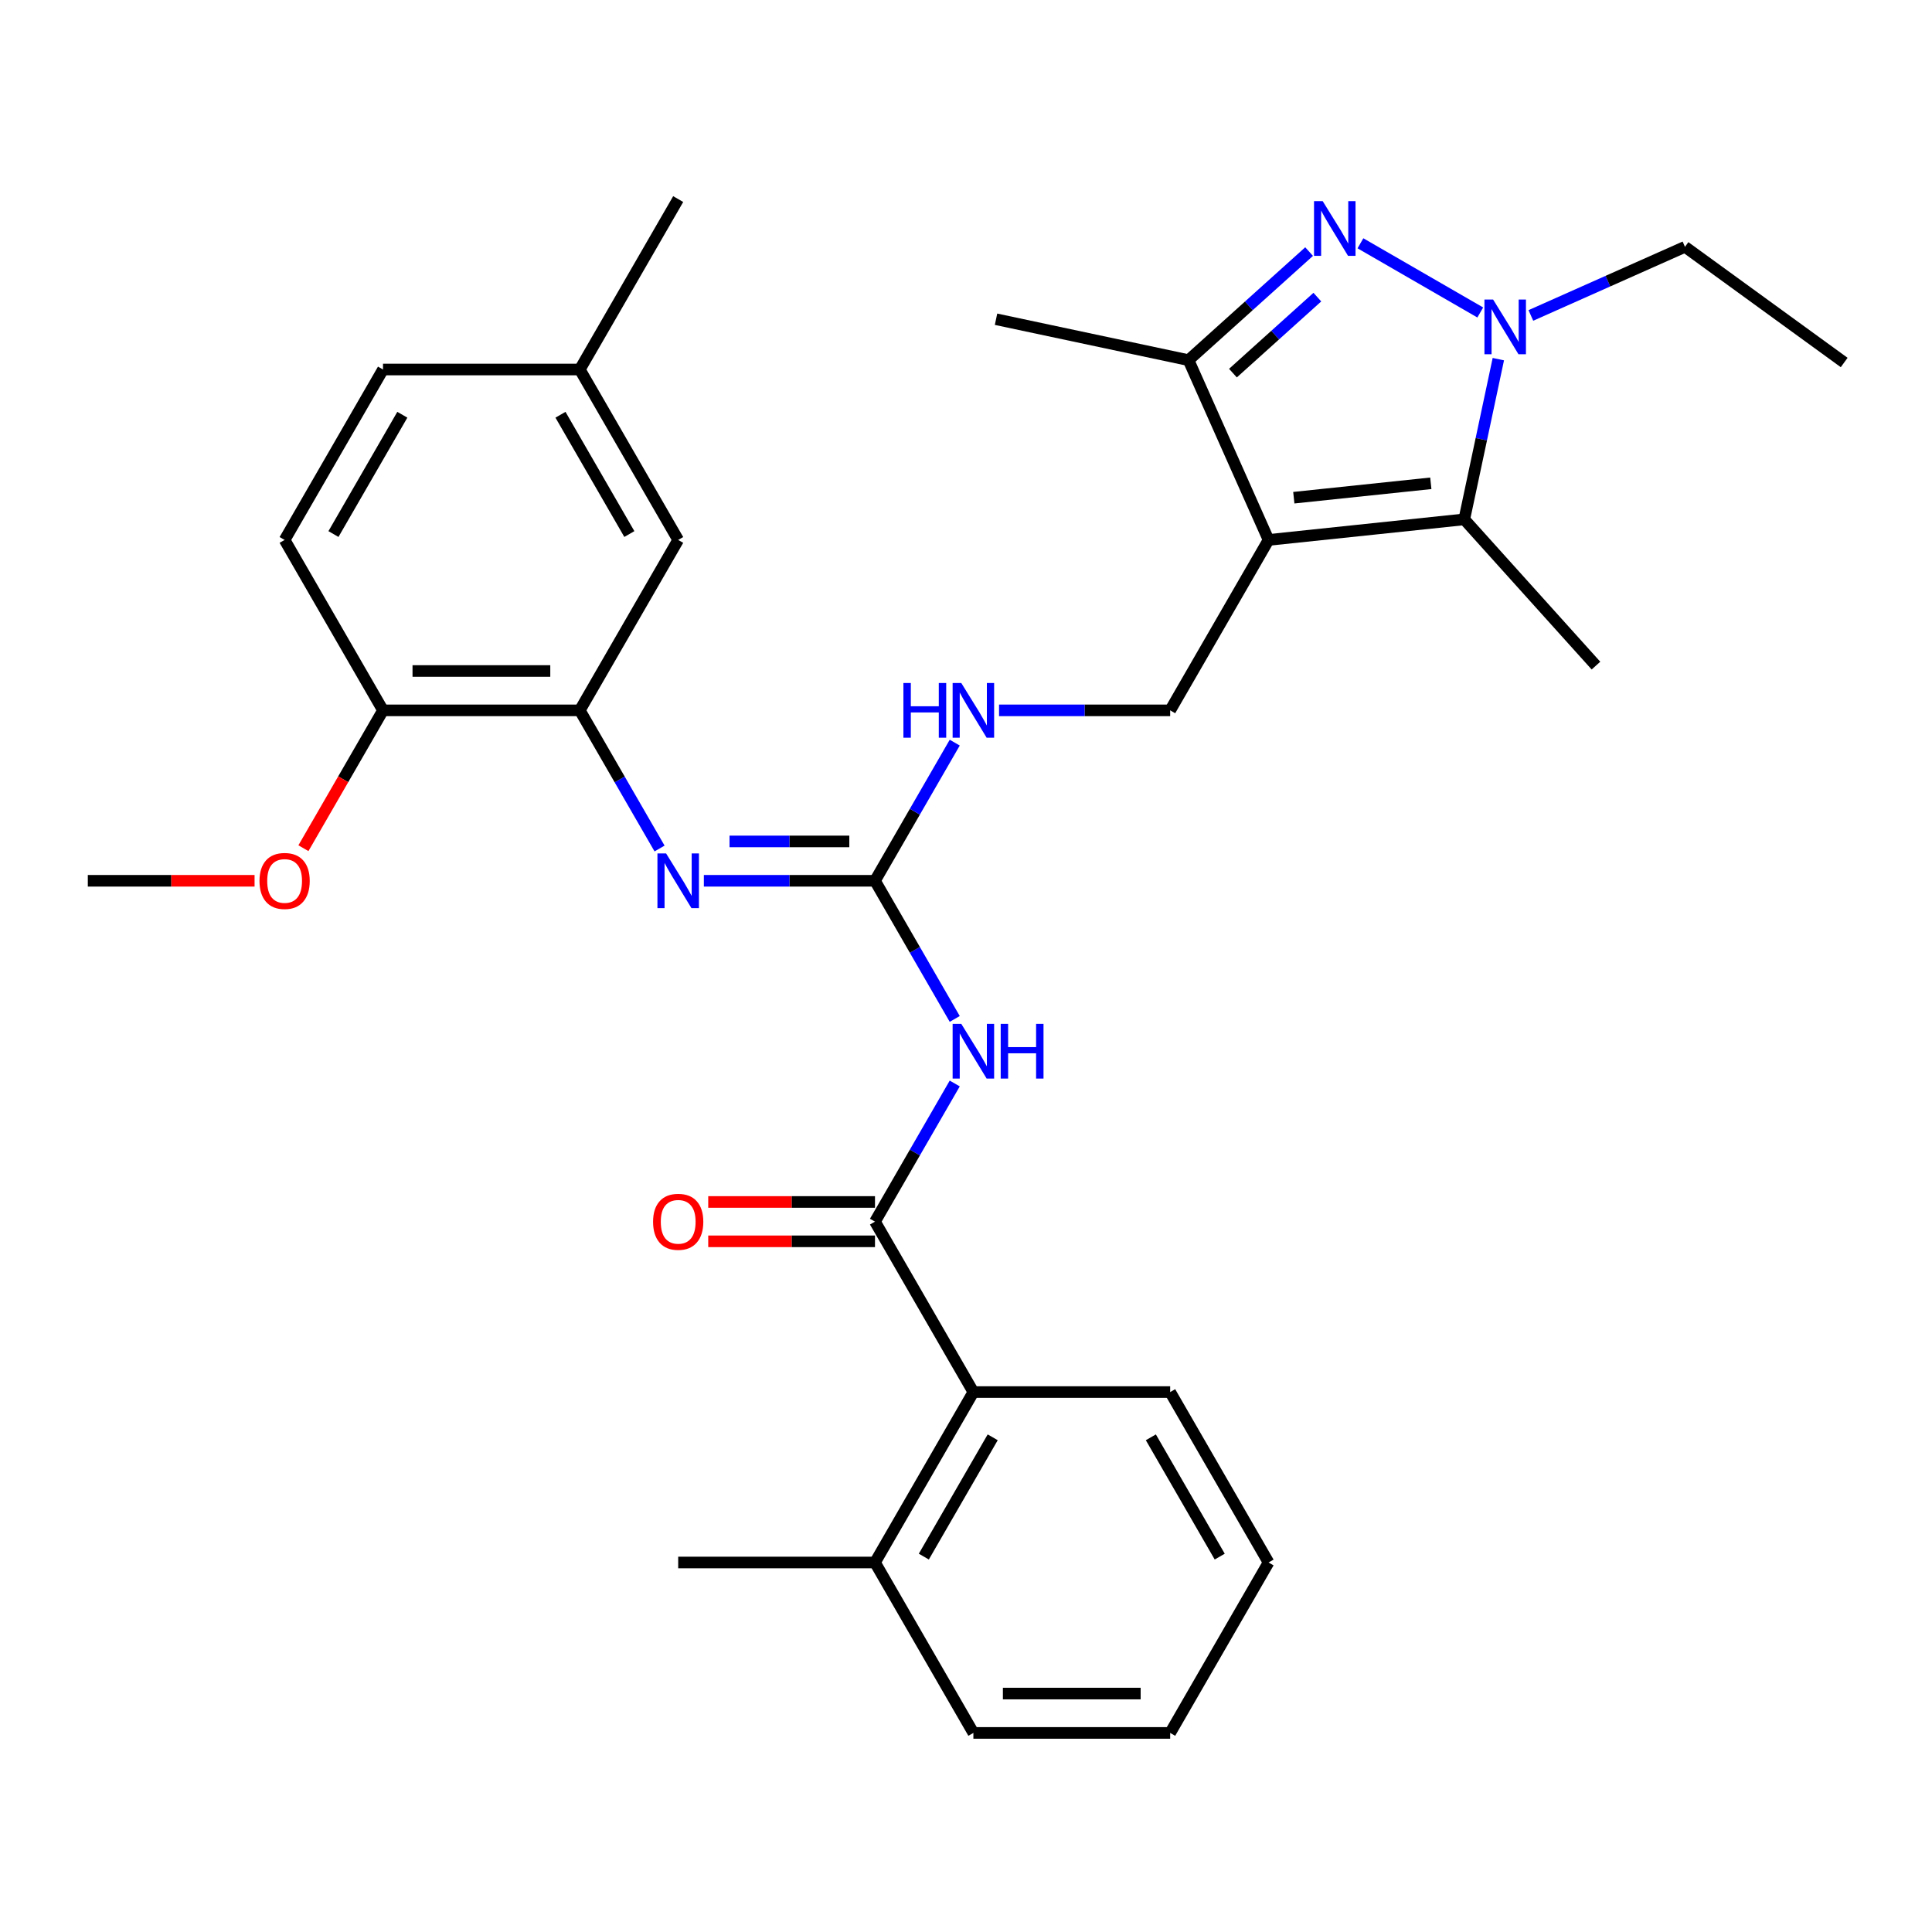 <?xml version='1.0' encoding='iso-8859-1'?>
<svg version='1.1' baseProfile='full'
              xmlns='http://www.w3.org/2000/svg'
                      xmlns:rdkit='http://www.rdkit.org/xml'
                      xmlns:xlink='http://www.w3.org/1999/xlink'
                  xml:space='preserve'
width='1000px' height='1000px' viewBox='0 0 1000 1000'>
<!-- END OF HEADER -->
<rect style='opacity:1.0;fill:#FFFFFF;stroke:none' width='1000' height='1000' x='0' y='0'> </rect>
<path class='bond-2' d='M 656.608,279.469 L 757.909,268.822' style='fill:none;fill-rule:evenodd;stroke:#000000;stroke-width:6px;stroke-linecap:butt;stroke-linejoin:miter;stroke-opacity:1' />
<path class='bond-2' d='M 669.674,257.612 L 740.585,250.159' style='fill:none;fill-rule:evenodd;stroke:#000000;stroke-width:6px;stroke-linecap:butt;stroke-linejoin:miter;stroke-opacity:1' />
<path class='bond-3' d='M 656.608,279.469 L 615.179,186.416' style='fill:none;fill-rule:evenodd;stroke:#000000;stroke-width:6px;stroke-linecap:butt;stroke-linejoin:miter;stroke-opacity:1' />
<path class='bond-9' d='M 656.608,279.469 L 605.679,367.681' style='fill:none;fill-rule:evenodd;stroke:#000000;stroke-width:6px;stroke-linecap:butt;stroke-linejoin:miter;stroke-opacity:1' />
<path class='bond-0' d='M 677.588,130.222 L 646.383,158.319' style='fill:none;fill-rule:evenodd;stroke:#0000FF;stroke-width:6px;stroke-linecap:butt;stroke-linejoin:miter;stroke-opacity:1' />
<path class='bond-0' d='M 646.383,158.319 L 615.179,186.416' style='fill:none;fill-rule:evenodd;stroke:#000000;stroke-width:6px;stroke-linecap:butt;stroke-linejoin:miter;stroke-opacity:1' />
<path class='bond-0' d='M 681.858,153.791 L 660.015,173.458' style='fill:none;fill-rule:evenodd;stroke:#0000FF;stroke-width:6px;stroke-linecap:butt;stroke-linejoin:miter;stroke-opacity:1' />
<path class='bond-0' d='M 660.015,173.458 L 638.171,193.126' style='fill:none;fill-rule:evenodd;stroke:#000000;stroke-width:6px;stroke-linecap:butt;stroke-linejoin:miter;stroke-opacity:1' />
<path class='bond-31' d='M 704.161,125.93 L 766.184,161.739' style='fill:none;fill-rule:evenodd;stroke:#0000FF;stroke-width:6px;stroke-linecap:butt;stroke-linejoin:miter;stroke-opacity:1' />
<path class='bond-1' d='M 775.536,185.895 L 766.723,227.358' style='fill:none;fill-rule:evenodd;stroke:#0000FF;stroke-width:6px;stroke-linecap:butt;stroke-linejoin:miter;stroke-opacity:1' />
<path class='bond-1' d='M 766.723,227.358 L 757.909,268.822' style='fill:none;fill-rule:evenodd;stroke:#000000;stroke-width:6px;stroke-linecap:butt;stroke-linejoin:miter;stroke-opacity:1' />
<path class='bond-17' d='M 792.373,163.273 L 832.257,145.516' style='fill:none;fill-rule:evenodd;stroke:#0000FF;stroke-width:6px;stroke-linecap:butt;stroke-linejoin:miter;stroke-opacity:1' />
<path class='bond-17' d='M 832.257,145.516 L 872.14,127.759' style='fill:none;fill-rule:evenodd;stroke:#000000;stroke-width:6px;stroke-linecap:butt;stroke-linejoin:miter;stroke-opacity:1' />
<path class='bond-19' d='M 757.909,268.822 L 826.066,344.518' style='fill:none;fill-rule:evenodd;stroke:#000000;stroke-width:6px;stroke-linecap:butt;stroke-linejoin:miter;stroke-opacity:1' />
<path class='bond-22' d='M 615.179,186.416 L 515.545,165.238' style='fill:none;fill-rule:evenodd;stroke:#000000;stroke-width:6px;stroke-linecap:butt;stroke-linejoin:miter;stroke-opacity:1' />
<path class='bond-4' d='M 494.174,527.4 L 473.532,491.647' style='fill:none;fill-rule:evenodd;stroke:#0000FF;stroke-width:6px;stroke-linecap:butt;stroke-linejoin:miter;stroke-opacity:1' />
<path class='bond-4' d='M 473.532,491.647 L 452.89,455.894' style='fill:none;fill-rule:evenodd;stroke:#000000;stroke-width:6px;stroke-linecap:butt;stroke-linejoin:miter;stroke-opacity:1' />
<path class='bond-6' d='M 494.174,560.813 L 473.532,596.566' style='fill:none;fill-rule:evenodd;stroke:#0000FF;stroke-width:6px;stroke-linecap:butt;stroke-linejoin:miter;stroke-opacity:1' />
<path class='bond-6' d='M 473.532,596.566 L 452.89,632.319' style='fill:none;fill-rule:evenodd;stroke:#000000;stroke-width:6px;stroke-linecap:butt;stroke-linejoin:miter;stroke-opacity:1' />
<path class='bond-5' d='M 452.89,455.894 L 473.532,420.141' style='fill:none;fill-rule:evenodd;stroke:#000000;stroke-width:6px;stroke-linecap:butt;stroke-linejoin:miter;stroke-opacity:1' />
<path class='bond-5' d='M 473.532,420.141 L 494.174,384.388' style='fill:none;fill-rule:evenodd;stroke:#0000FF;stroke-width:6px;stroke-linecap:butt;stroke-linejoin:miter;stroke-opacity:1' />
<path class='bond-7' d='M 452.89,455.894 L 408.604,455.894' style='fill:none;fill-rule:evenodd;stroke:#000000;stroke-width:6px;stroke-linecap:butt;stroke-linejoin:miter;stroke-opacity:1' />
<path class='bond-7' d='M 408.604,455.894 L 364.318,455.894' style='fill:none;fill-rule:evenodd;stroke:#0000FF;stroke-width:6px;stroke-linecap:butt;stroke-linejoin:miter;stroke-opacity:1' />
<path class='bond-7' d='M 439.605,435.522 L 408.604,435.522' style='fill:none;fill-rule:evenodd;stroke:#000000;stroke-width:6px;stroke-linecap:butt;stroke-linejoin:miter;stroke-opacity:1' />
<path class='bond-7' d='M 408.604,435.522 L 377.604,435.522' style='fill:none;fill-rule:evenodd;stroke:#0000FF;stroke-width:6px;stroke-linecap:butt;stroke-linejoin:miter;stroke-opacity:1' />
<path class='bond-10' d='M 452.89,632.319 L 503.82,720.531' style='fill:none;fill-rule:evenodd;stroke:#000000;stroke-width:6px;stroke-linecap:butt;stroke-linejoin:miter;stroke-opacity:1' />
<path class='bond-13' d='M 452.89,622.133 L 409.734,622.133' style='fill:none;fill-rule:evenodd;stroke:#000000;stroke-width:6px;stroke-linecap:butt;stroke-linejoin:miter;stroke-opacity:1' />
<path class='bond-13' d='M 409.734,622.133 L 366.578,622.133' style='fill:none;fill-rule:evenodd;stroke:#FF0000;stroke-width:6px;stroke-linecap:butt;stroke-linejoin:miter;stroke-opacity:1' />
<path class='bond-13' d='M 452.89,642.505 L 409.734,642.505' style='fill:none;fill-rule:evenodd;stroke:#000000;stroke-width:6px;stroke-linecap:butt;stroke-linejoin:miter;stroke-opacity:1' />
<path class='bond-13' d='M 409.734,642.505 L 366.578,642.505' style='fill:none;fill-rule:evenodd;stroke:#FF0000;stroke-width:6px;stroke-linecap:butt;stroke-linejoin:miter;stroke-opacity:1' />
<path class='bond-8' d='M 341.386,439.187 L 320.744,403.434' style='fill:none;fill-rule:evenodd;stroke:#0000FF;stroke-width:6px;stroke-linecap:butt;stroke-linejoin:miter;stroke-opacity:1' />
<path class='bond-8' d='M 320.744,403.434 L 300.102,367.681' style='fill:none;fill-rule:evenodd;stroke:#000000;stroke-width:6px;stroke-linecap:butt;stroke-linejoin:miter;stroke-opacity:1' />
<path class='bond-12' d='M 300.102,367.681 L 198.243,367.681' style='fill:none;fill-rule:evenodd;stroke:#000000;stroke-width:6px;stroke-linecap:butt;stroke-linejoin:miter;stroke-opacity:1' />
<path class='bond-12' d='M 284.823,347.31 L 213.522,347.31' style='fill:none;fill-rule:evenodd;stroke:#000000;stroke-width:6px;stroke-linecap:butt;stroke-linejoin:miter;stroke-opacity:1' />
<path class='bond-14' d='M 300.102,367.681 L 351.031,279.469' style='fill:none;fill-rule:evenodd;stroke:#000000;stroke-width:6px;stroke-linecap:butt;stroke-linejoin:miter;stroke-opacity:1' />
<path class='bond-11' d='M 605.679,367.681 L 561.393,367.681' style='fill:none;fill-rule:evenodd;stroke:#000000;stroke-width:6px;stroke-linecap:butt;stroke-linejoin:miter;stroke-opacity:1' />
<path class='bond-11' d='M 561.393,367.681 L 517.106,367.681' style='fill:none;fill-rule:evenodd;stroke:#0000FF;stroke-width:6px;stroke-linecap:butt;stroke-linejoin:miter;stroke-opacity:1' />
<path class='bond-15' d='M 503.82,720.531 L 452.89,808.744' style='fill:none;fill-rule:evenodd;stroke:#000000;stroke-width:6px;stroke-linecap:butt;stroke-linejoin:miter;stroke-opacity:1' />
<path class='bond-15' d='M 513.823,743.949 L 478.172,805.698' style='fill:none;fill-rule:evenodd;stroke:#000000;stroke-width:6px;stroke-linecap:butt;stroke-linejoin:miter;stroke-opacity:1' />
<path class='bond-23' d='M 503.82,720.531 L 605.679,720.531' style='fill:none;fill-rule:evenodd;stroke:#000000;stroke-width:6px;stroke-linecap:butt;stroke-linejoin:miter;stroke-opacity:1' />
<path class='bond-16' d='M 198.243,367.681 L 147.314,279.469' style='fill:none;fill-rule:evenodd;stroke:#000000;stroke-width:6px;stroke-linecap:butt;stroke-linejoin:miter;stroke-opacity:1' />
<path class='bond-21' d='M 198.243,367.681 L 177.647,403.354' style='fill:none;fill-rule:evenodd;stroke:#000000;stroke-width:6px;stroke-linecap:butt;stroke-linejoin:miter;stroke-opacity:1' />
<path class='bond-21' d='M 177.647,403.354 L 157.051,439.027' style='fill:none;fill-rule:evenodd;stroke:#FF0000;stroke-width:6px;stroke-linecap:butt;stroke-linejoin:miter;stroke-opacity:1' />
<path class='bond-18' d='M 351.031,279.469 L 300.102,191.256' style='fill:none;fill-rule:evenodd;stroke:#000000;stroke-width:6px;stroke-linecap:butt;stroke-linejoin:miter;stroke-opacity:1' />
<path class='bond-18' d='M 325.75,276.423 L 290.099,214.674' style='fill:none;fill-rule:evenodd;stroke:#000000;stroke-width:6px;stroke-linecap:butt;stroke-linejoin:miter;stroke-opacity:1' />
<path class='bond-24' d='M 452.89,808.744 L 351.031,808.744' style='fill:none;fill-rule:evenodd;stroke:#000000;stroke-width:6px;stroke-linecap:butt;stroke-linejoin:miter;stroke-opacity:1' />
<path class='bond-25' d='M 452.89,808.744 L 503.82,896.956' style='fill:none;fill-rule:evenodd;stroke:#000000;stroke-width:6px;stroke-linecap:butt;stroke-linejoin:miter;stroke-opacity:1' />
<path class='bond-32' d='M 147.314,279.469 L 198.243,191.256' style='fill:none;fill-rule:evenodd;stroke:#000000;stroke-width:6px;stroke-linecap:butt;stroke-linejoin:miter;stroke-opacity:1' />
<path class='bond-32' d='M 172.595,276.423 L 208.246,214.674' style='fill:none;fill-rule:evenodd;stroke:#000000;stroke-width:6px;stroke-linecap:butt;stroke-linejoin:miter;stroke-opacity:1' />
<path class='bond-28' d='M 872.14,127.759 L 954.545,187.63' style='fill:none;fill-rule:evenodd;stroke:#000000;stroke-width:6px;stroke-linecap:butt;stroke-linejoin:miter;stroke-opacity:1' />
<path class='bond-20' d='M 300.102,191.256 L 198.243,191.256' style='fill:none;fill-rule:evenodd;stroke:#000000;stroke-width:6px;stroke-linecap:butt;stroke-linejoin:miter;stroke-opacity:1' />
<path class='bond-26' d='M 300.102,191.256 L 351.031,103.044' style='fill:none;fill-rule:evenodd;stroke:#000000;stroke-width:6px;stroke-linecap:butt;stroke-linejoin:miter;stroke-opacity:1' />
<path class='bond-27' d='M 131.767,455.894 L 88.611,455.894' style='fill:none;fill-rule:evenodd;stroke:#FF0000;stroke-width:6px;stroke-linecap:butt;stroke-linejoin:miter;stroke-opacity:1' />
<path class='bond-27' d='M 88.611,455.894 L 45.455,455.894' style='fill:none;fill-rule:evenodd;stroke:#000000;stroke-width:6px;stroke-linecap:butt;stroke-linejoin:miter;stroke-opacity:1' />
<path class='bond-29' d='M 605.679,720.531 L 656.608,808.744' style='fill:none;fill-rule:evenodd;stroke:#000000;stroke-width:6px;stroke-linecap:butt;stroke-linejoin:miter;stroke-opacity:1' />
<path class='bond-29' d='M 595.676,743.949 L 631.326,805.698' style='fill:none;fill-rule:evenodd;stroke:#000000;stroke-width:6px;stroke-linecap:butt;stroke-linejoin:miter;stroke-opacity:1' />
<path class='bond-33' d='M 503.82,896.956 L 605.679,896.956' style='fill:none;fill-rule:evenodd;stroke:#000000;stroke-width:6px;stroke-linecap:butt;stroke-linejoin:miter;stroke-opacity:1' />
<path class='bond-33' d='M 519.099,876.584 L 590.4,876.584' style='fill:none;fill-rule:evenodd;stroke:#000000;stroke-width:6px;stroke-linecap:butt;stroke-linejoin:miter;stroke-opacity:1' />
<path class='bond-30' d='M 656.608,808.744 L 605.679,896.956' style='fill:none;fill-rule:evenodd;stroke:#000000;stroke-width:6px;stroke-linecap:butt;stroke-linejoin:miter;stroke-opacity:1' />
<path  class='atom-1' d='M 684.615 104.099
L 693.895 119.099
Q 694.815 120.579, 696.295 123.259
Q 697.775 125.939, 697.855 126.099
L 697.855 104.099
L 701.615 104.099
L 701.615 132.419
L 697.735 132.419
L 687.775 116.019
Q 686.615 114.099, 685.375 111.899
Q 684.175 109.699, 683.815 109.019
L 683.815 132.419
L 680.135 132.419
L 680.135 104.099
L 684.615 104.099
' fill='#0000FF'/>
<path  class='atom-2' d='M 772.827 155.029
L 782.107 170.029
Q 783.027 171.509, 784.507 174.189
Q 785.987 176.869, 786.067 177.029
L 786.067 155.029
L 789.827 155.029
L 789.827 183.349
L 785.947 183.349
L 775.987 166.949
Q 774.827 165.029, 773.587 162.829
Q 772.387 160.629, 772.027 159.949
L 772.027 183.349
L 768.347 183.349
L 768.347 155.029
L 772.827 155.029
' fill='#0000FF'/>
<path  class='atom-5' d='M 497.56 529.946
L 506.84 544.946
Q 507.76 546.426, 509.24 549.106
Q 510.72 551.786, 510.8 551.946
L 510.8 529.946
L 514.56 529.946
L 514.56 558.266
L 510.68 558.266
L 500.72 541.866
Q 499.56 539.946, 498.32 537.746
Q 497.12 535.546, 496.76 534.866
L 496.76 558.266
L 493.08 558.266
L 493.08 529.946
L 497.56 529.946
' fill='#0000FF'/>
<path  class='atom-5' d='M 517.96 529.946
L 521.8 529.946
L 521.8 541.986
L 536.28 541.986
L 536.28 529.946
L 540.12 529.946
L 540.12 558.266
L 536.28 558.266
L 536.28 545.186
L 521.8 545.186
L 521.8 558.266
L 517.96 558.266
L 517.96 529.946
' fill='#0000FF'/>
<path  class='atom-8' d='M 344.771 441.734
L 354.051 456.734
Q 354.971 458.214, 356.451 460.894
Q 357.931 463.574, 358.011 463.734
L 358.011 441.734
L 361.771 441.734
L 361.771 470.054
L 357.891 470.054
L 347.931 453.654
Q 346.771 451.734, 345.531 449.534
Q 344.331 447.334, 343.971 446.654
L 343.971 470.054
L 340.291 470.054
L 340.291 441.734
L 344.771 441.734
' fill='#0000FF'/>
<path  class='atom-12' d='M 467.6 353.521
L 471.44 353.521
L 471.44 365.561
L 485.92 365.561
L 485.92 353.521
L 489.76 353.521
L 489.76 381.841
L 485.92 381.841
L 485.92 368.761
L 471.44 368.761
L 471.44 381.841
L 467.6 381.841
L 467.6 353.521
' fill='#0000FF'/>
<path  class='atom-12' d='M 497.56 353.521
L 506.84 368.521
Q 507.76 370.001, 509.24 372.681
Q 510.72 375.361, 510.8 375.521
L 510.8 353.521
L 514.56 353.521
L 514.56 381.841
L 510.68 381.841
L 500.72 365.441
Q 499.56 363.521, 498.32 361.321
Q 497.12 359.121, 496.76 358.441
L 496.76 381.841
L 493.08 381.841
L 493.08 353.521
L 497.56 353.521
' fill='#0000FF'/>
<path  class='atom-14' d='M 338.031 632.399
Q 338.031 625.599, 341.391 621.799
Q 344.751 617.999, 351.031 617.999
Q 357.311 617.999, 360.671 621.799
Q 364.031 625.599, 364.031 632.399
Q 364.031 639.279, 360.631 643.199
Q 357.231 647.079, 351.031 647.079
Q 344.791 647.079, 341.391 643.199
Q 338.031 639.319, 338.031 632.399
M 351.031 643.879
Q 355.351 643.879, 357.671 640.999
Q 360.031 638.079, 360.031 632.399
Q 360.031 626.839, 357.671 624.039
Q 355.351 621.199, 351.031 621.199
Q 346.711 621.199, 344.351 623.999
Q 342.031 626.799, 342.031 632.399
Q 342.031 638.119, 344.351 640.999
Q 346.711 643.879, 351.031 643.879
' fill='#FF0000'/>
<path  class='atom-22' d='M 134.314 455.974
Q 134.314 449.174, 137.674 445.374
Q 141.034 441.574, 147.314 441.574
Q 153.594 441.574, 156.954 445.374
Q 160.314 449.174, 160.314 455.974
Q 160.314 462.854, 156.914 466.774
Q 153.514 470.654, 147.314 470.654
Q 141.074 470.654, 137.674 466.774
Q 134.314 462.894, 134.314 455.974
M 147.314 467.454
Q 151.634 467.454, 153.954 464.574
Q 156.314 461.654, 156.314 455.974
Q 156.314 450.414, 153.954 447.614
Q 151.634 444.774, 147.314 444.774
Q 142.994 444.774, 140.634 447.574
Q 138.314 450.374, 138.314 455.974
Q 138.314 461.694, 140.634 464.574
Q 142.994 467.454, 147.314 467.454
' fill='#FF0000'/>
</svg>
